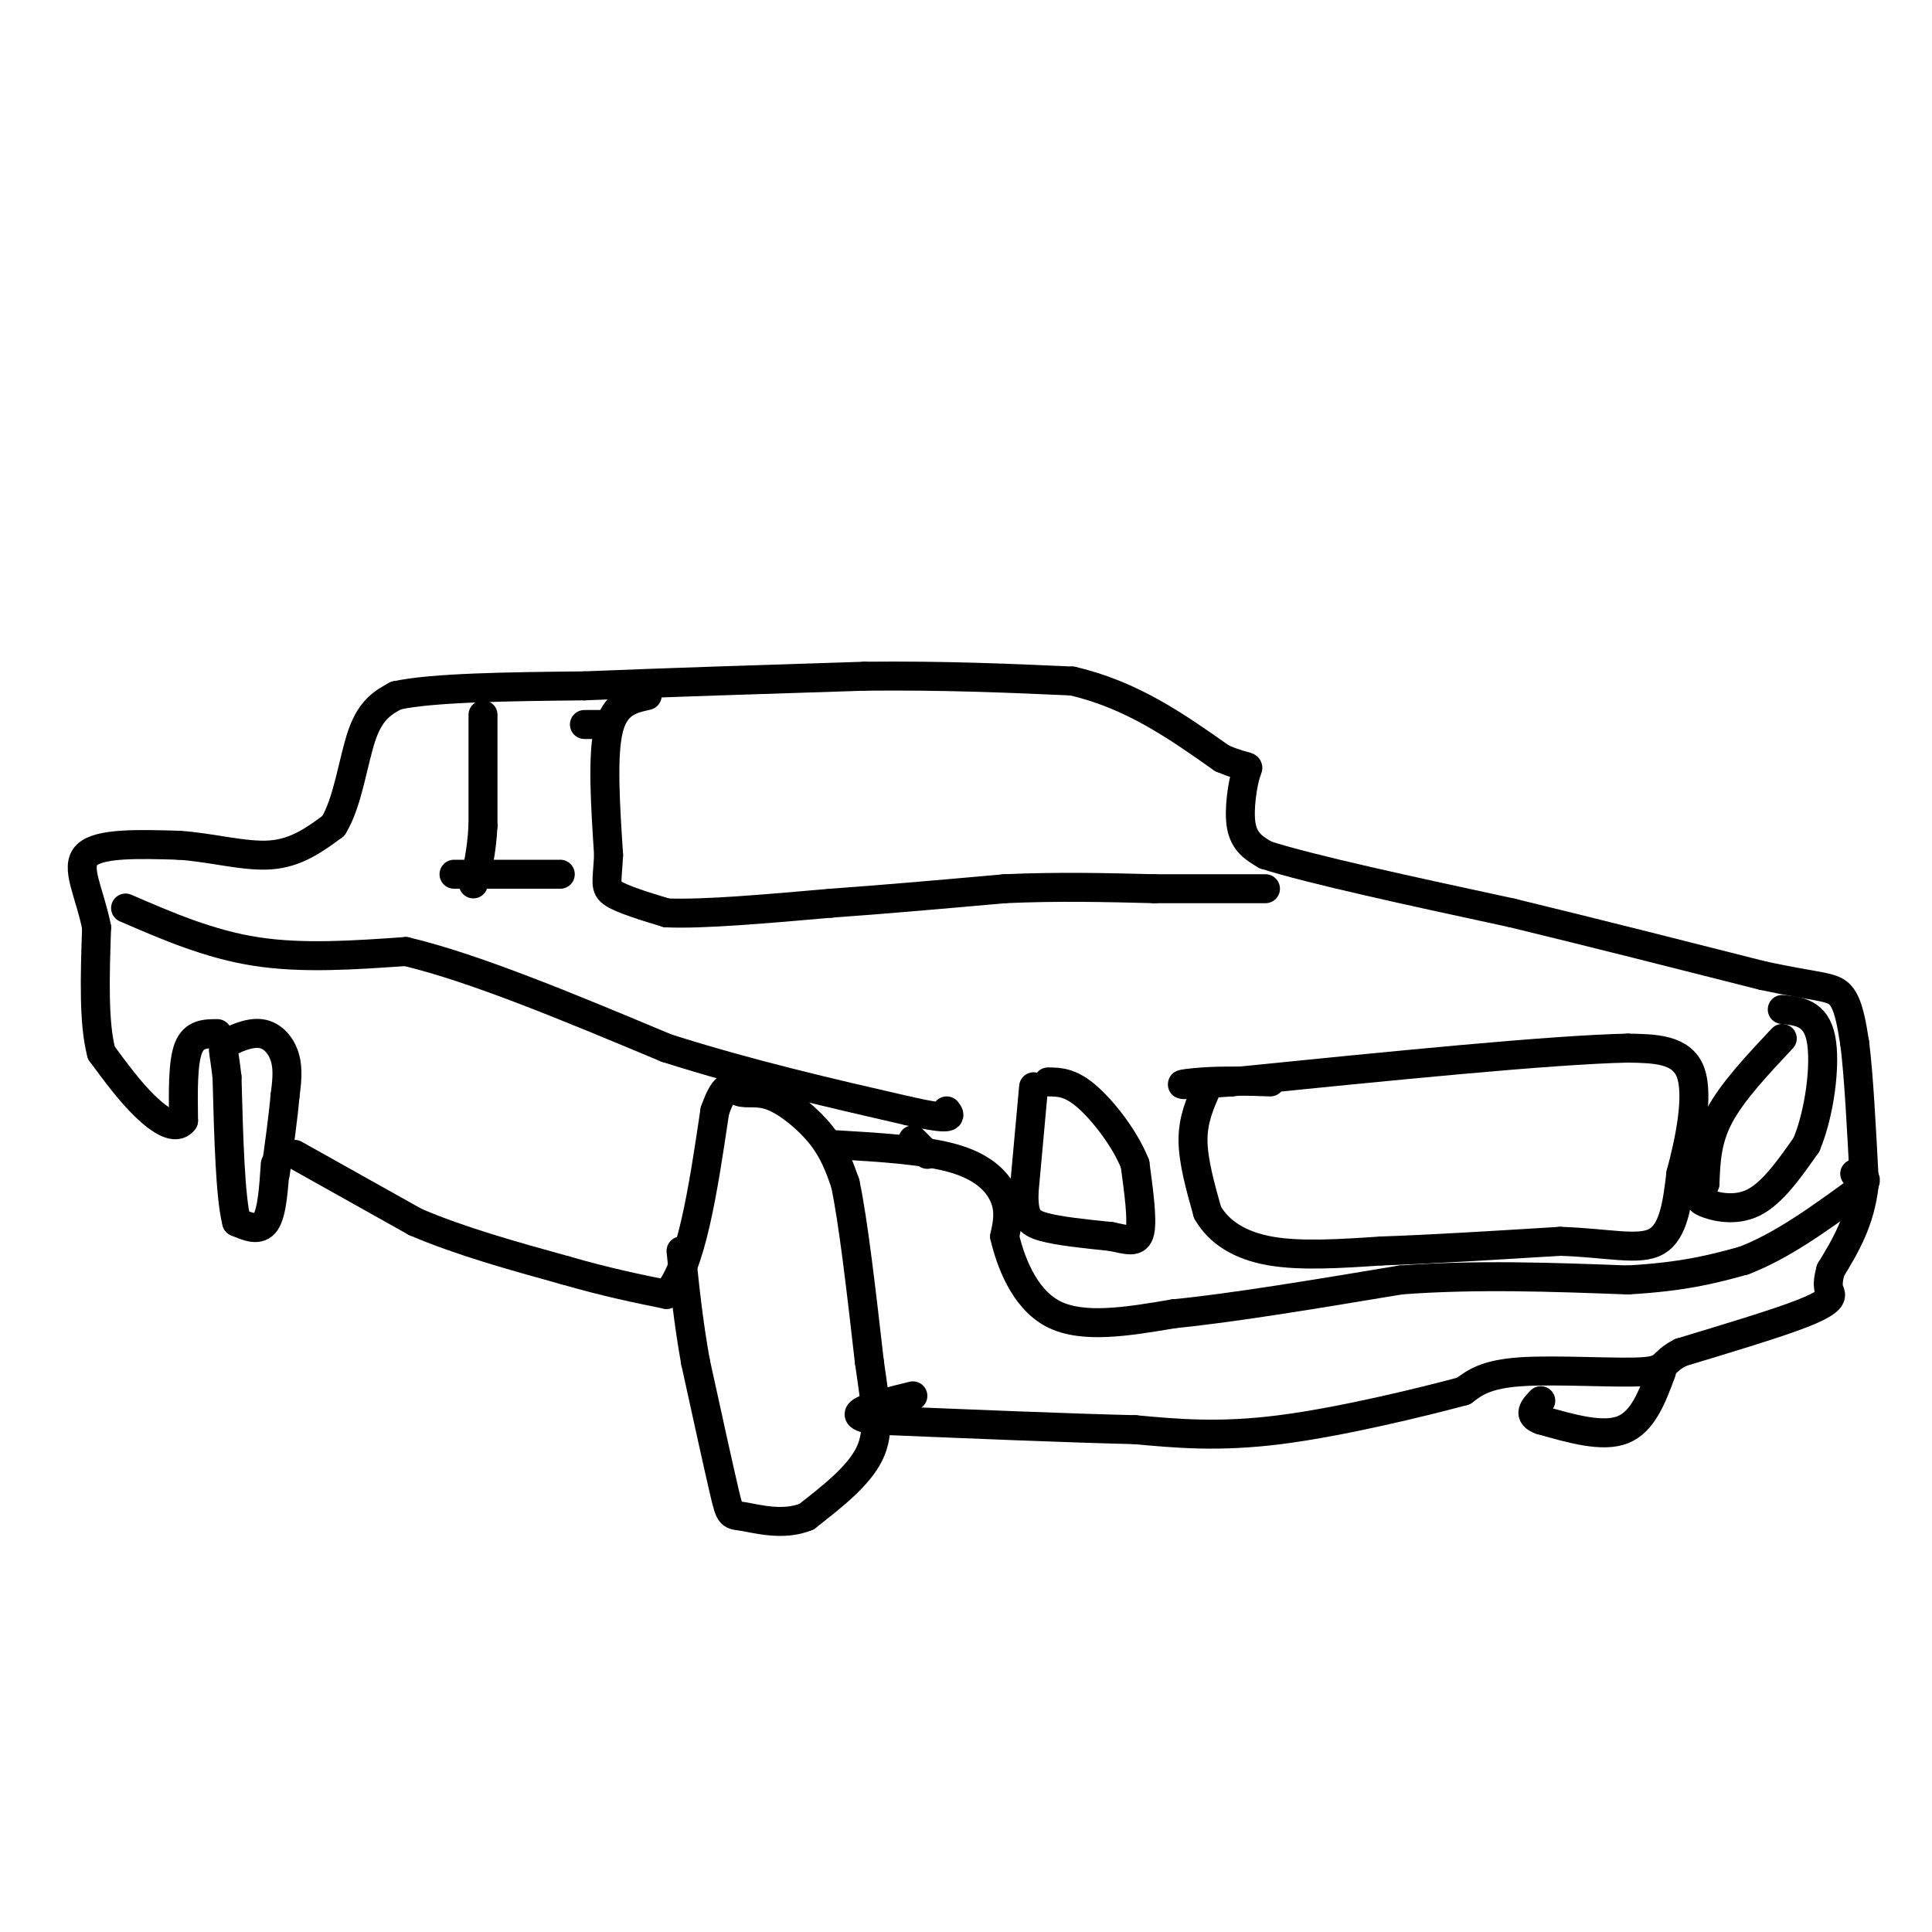 <svg viewBox='0 0 400 400' version='1.1' xmlns='http://www.w3.org/2000/svg' xmlns:xlink='http://www.w3.org/1999/xlink'><g fill='none' stroke='#000000' stroke-width='6' stroke-linecap='round' stroke-linejoin='round'><path d='M61,239c0.000,0.000 25.000,14.000 25,14'/><path d='M86,253c9.333,4.000 20.167,7.000 31,10'/><path d='M117,263c8.667,2.500 14.833,3.750 21,5'/><path d='M138,268c5.167,-5.500 7.583,-21.750 10,-38'/><path d='M148,230c2.399,-6.750 3.396,-4.624 5,-4c1.604,0.624 3.817,-0.255 7,1c3.183,1.255 7.338,4.644 10,8c2.662,3.356 3.831,6.678 5,10'/><path d='M175,245c1.667,7.833 3.333,22.417 5,37'/><path d='M180,282c1.356,9.400 2.244,14.400 0,19c-2.244,4.600 -7.622,8.800 -13,13'/><path d='M167,314c-4.786,1.988 -10.250,0.458 -13,0c-2.750,-0.458 -2.786,0.155 -4,-5c-1.214,-5.155 -3.607,-16.077 -6,-27'/><path d='M144,282c-1.500,-8.333 -2.250,-15.667 -3,-23'/><path d='M57,241c-0.333,5.000 -0.667,10.000 -2,12c-1.333,2.000 -3.667,1.000 -6,0'/><path d='M49,253c-1.333,-5.000 -1.667,-17.500 -2,-30'/><path d='M47,223c-0.654,-6.051 -1.289,-6.179 0,-7c1.289,-0.821 4.501,-2.337 7,-2c2.499,0.337 4.285,2.525 5,5c0.715,2.475 0.357,5.238 0,8'/><path d='M59,227c-0.333,4.000 -1.167,10.000 -2,16'/><path d='M45,214c-2.417,0.000 -4.833,0.000 -6,3c-1.167,3.000 -1.083,9.000 -1,15'/><path d='M38,232c-1.533,2.156 -4.867,0.044 -8,-3c-3.133,-3.044 -6.067,-7.022 -9,-11'/><path d='M21,218c-1.667,-6.167 -1.333,-16.083 -1,-26'/><path d='M20,192c-1.444,-7.289 -4.556,-12.511 -2,-15c2.556,-2.489 10.778,-2.244 19,-2'/><path d='M37,175c6.600,0.400 13.600,2.400 19,2c5.400,-0.400 9.200,-3.200 13,-6'/><path d='M69,171c3.044,-4.800 4.156,-13.800 6,-19c1.844,-5.200 4.422,-6.600 7,-8'/><path d='M82,144c7.667,-1.667 23.333,-1.833 39,-2'/><path d='M121,142c16.167,-0.667 37.083,-1.333 58,-2'/><path d='M179,140c16.833,-0.167 29.917,0.417 43,1'/><path d='M222,141c12.333,2.833 21.667,9.417 31,16'/><path d='M253,157c6.048,2.571 5.667,1.000 5,3c-0.667,2.000 -1.619,7.571 -1,11c0.619,3.429 2.810,4.714 5,6'/><path d='M262,177c9.333,3.000 30.167,7.500 51,12'/><path d='M313,189c17.167,4.167 34.583,8.583 52,13'/><path d='M365,202c11.511,2.467 14.289,2.133 16,4c1.711,1.867 2.356,5.933 3,10'/><path d='M384,216c0.833,6.500 1.417,17.750 2,29'/><path d='M386,245c-0.833,7.833 -3.917,12.917 -7,18'/><path d='M379,263c-1.024,3.774 -0.083,4.208 0,5c0.083,0.792 -0.690,1.940 -6,4c-5.310,2.060 -15.155,5.030 -25,8'/><path d='M348,280c-4.333,2.190 -2.667,3.667 -8,4c-5.333,0.333 -17.667,-0.476 -25,0c-7.333,0.476 -9.667,2.238 -12,4'/><path d='M303,288c-8.978,2.400 -25.422,6.400 -38,8c-12.578,1.600 -21.289,0.800 -30,0'/><path d='M235,296c-14.000,-0.333 -34.000,-1.167 -54,-2'/><path d='M181,294c-7.667,-1.167 0.167,-3.083 8,-5'/><path d='M344,284c-1.917,5.167 -3.833,10.333 -8,12c-4.167,1.667 -10.583,-0.167 -17,-2'/><path d='M319,294c-2.833,-1.000 -1.417,-2.500 0,-4'/><path d='M26,188c8.667,3.750 17.333,7.500 27,9c9.667,1.500 20.333,0.750 31,0'/><path d='M84,197c14.167,3.333 34.083,11.667 54,20'/><path d='M138,217c17.333,5.500 33.667,9.250 50,13'/><path d='M188,230c9.667,2.167 8.833,1.083 8,0'/><path d='M214,225c0.000,0.000 -2.000,22.000 -2,22'/><path d='M212,247c-0.044,4.889 0.844,6.111 4,7c3.156,0.889 8.578,1.444 14,2'/><path d='M230,256c3.556,0.711 5.444,1.489 6,-1c0.556,-2.489 -0.222,-8.244 -1,-14'/><path d='M235,241c-2.022,-5.156 -6.578,-11.044 -10,-14c-3.422,-2.956 -5.711,-2.978 -8,-3'/><path d='M250,225c-1.500,3.333 -3.000,6.667 -3,11c0.000,4.333 1.500,9.667 3,15'/><path d='M250,251c2.333,4.111 6.667,6.889 13,8c6.333,1.111 14.667,0.556 23,0'/><path d='M286,259c10.000,-0.333 23.500,-1.167 37,-2'/><path d='M323,257c9.978,0.311 16.422,2.089 20,0c3.578,-2.089 4.289,-8.044 5,-14'/><path d='M348,243c1.800,-6.622 3.800,-16.178 2,-21c-1.800,-4.822 -7.400,-4.911 -13,-5'/><path d='M337,217c-15.833,0.333 -48.917,3.667 -82,7'/><path d='M255,224c-14.711,1.089 -10.489,0.311 -6,0c4.489,-0.311 9.244,-0.156 14,0'/><path d='M369,215c-5.167,5.500 -10.333,11.000 -13,16c-2.667,5.000 -2.833,9.500 -3,14'/><path d='M353,245c-0.929,2.929 -1.750,3.250 0,4c1.750,0.750 6.071,1.929 10,0c3.929,-1.929 7.464,-6.964 11,-12'/><path d='M374,237c2.733,-6.489 4.067,-16.711 3,-22c-1.067,-5.289 -4.533,-5.644 -8,-6'/><path d='M173,237c9.444,0.556 18.889,1.111 25,3c6.111,1.889 8.889,5.111 10,8c1.111,2.889 0.556,5.444 0,8'/><path d='M208,256c1.111,4.800 3.889,12.800 10,16c6.111,3.200 15.556,1.600 25,0'/><path d='M243,272c12.000,-1.167 29.500,-4.083 47,-7'/><path d='M290,265c15.667,-1.167 31.333,-0.583 47,0'/><path d='M337,265c11.833,-0.667 17.917,-2.333 24,-4'/><path d='M361,261c7.833,-3.000 15.417,-8.500 23,-14'/><path d='M384,247c3.833,-3.000 1.917,-3.500 0,-4'/><path d='M189,236c0.000,0.000 3.000,3.000 3,3'/><path d='M134,144c-3.333,0.750 -6.667,1.500 -8,7c-1.333,5.500 -0.667,15.750 0,26'/><path d='M126,177c-0.267,5.644 -0.933,6.756 1,8c1.933,1.244 6.467,2.622 11,4'/><path d='M138,189c7.500,0.333 20.750,-0.833 34,-2'/><path d='M172,187c11.667,-0.833 23.833,-1.917 36,-3'/><path d='M208,184c11.167,-0.500 21.083,-0.250 31,0'/><path d='M239,184c9.000,0.000 16.000,0.000 23,0'/><path d='M125,150c0.000,0.000 -4.000,0.000 -4,0'/><path d='M100,148c0.000,0.000 0.000,23.000 0,23'/><path d='M100,171c-0.333,5.833 -1.167,8.917 -2,12'/><path d='M116,181c0.000,0.000 -22.000,0.000 -22,0'/></g>
</svg>